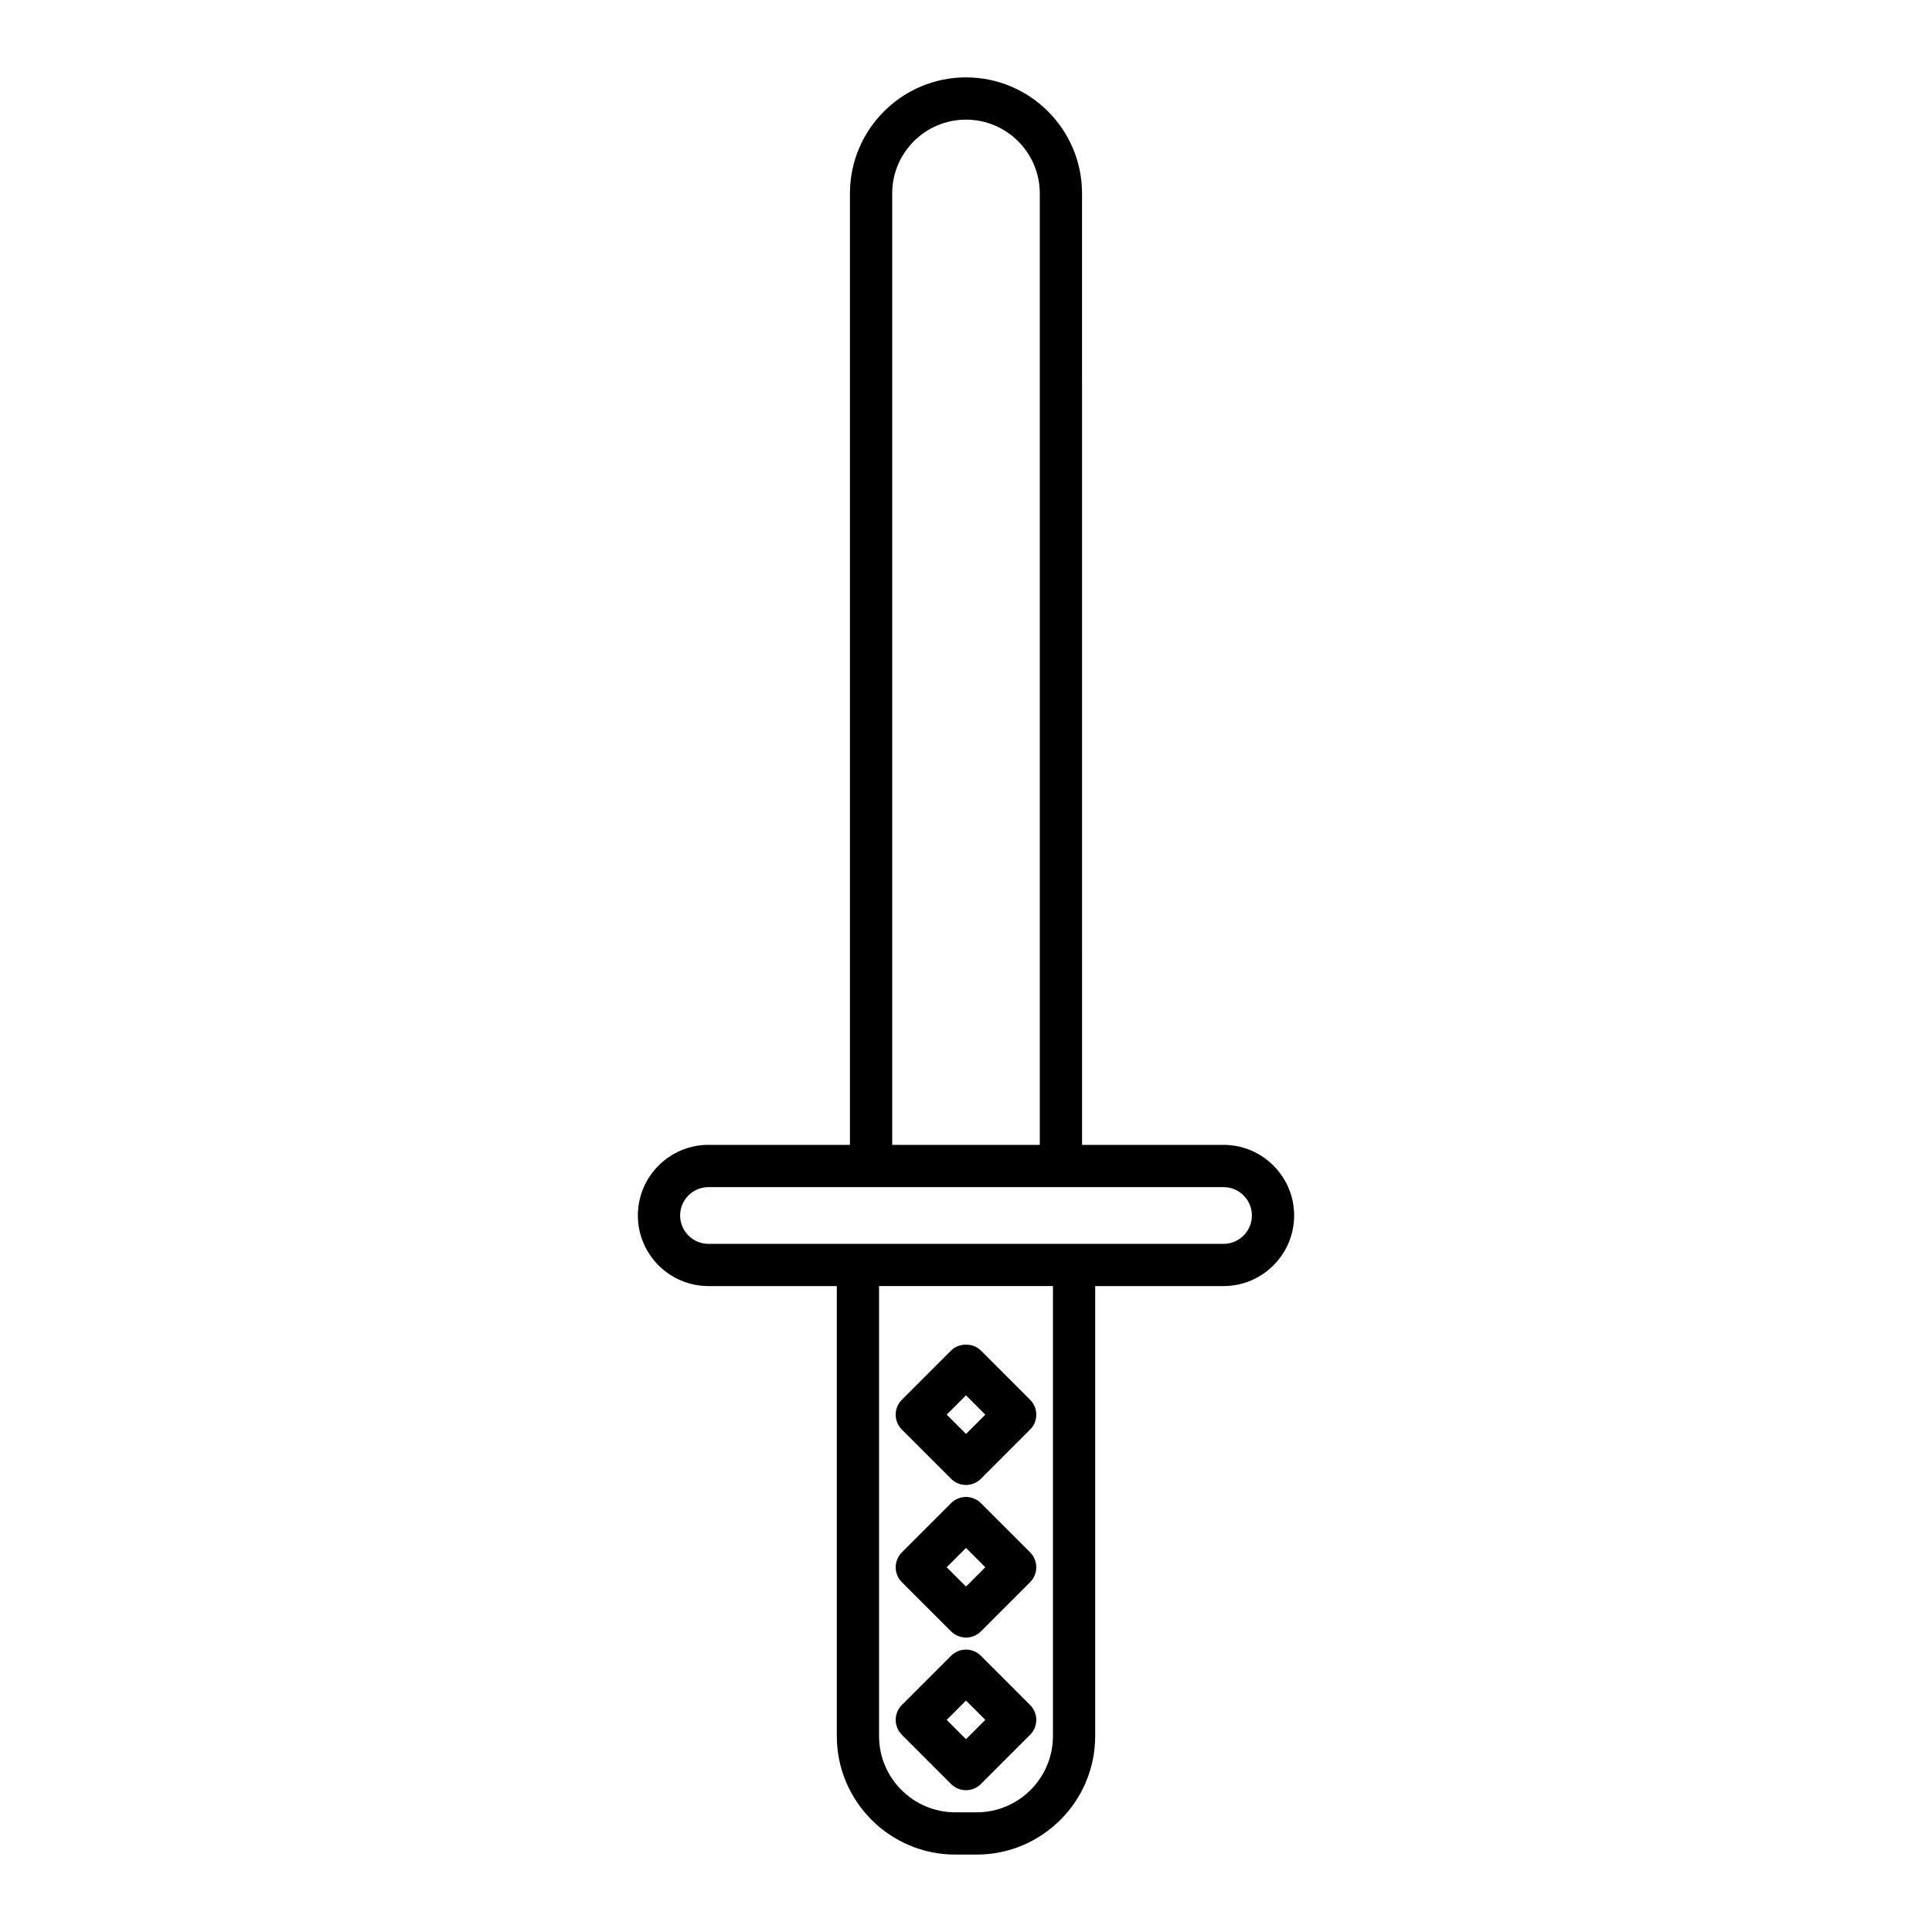 <?xml version="1.0" encoding="UTF-8"?>
<!-- Uploaded to: SVG Repo, www.svgrepo.com, Generator: SVG Repo Mixer Tools -->
<svg fill="#000000" width="800px" height="800px" version="1.1" viewBox="144 144 512 512" xmlns="http://www.w3.org/2000/svg">
 <g>
  <path d="m313.04 466.11c0 10.316 8.395 18.715 18.711 18.715h34.012v119.25c0 17.32 14.09 31.41 31.41 31.41h5.652c17.32 0 31.41-14.09 31.41-31.41l0.004-119.25h34.012c10.316 0 18.711-8.398 18.711-18.715 0-10.316-8.395-18.711-18.711-18.711h-37.496l-0.004-252.14c0-16.957-13.797-30.754-30.754-30.754-16.957 0-30.754 13.797-30.754 30.754v252.14h-37.496c-10.316 0-18.707 8.395-18.707 18.715zm110 137.96c0 11.148-9.07 20.215-20.215 20.215h-5.652c-11.148 0-20.215-9.07-20.215-20.215v-119.25h46.086zm-42.598-408.81c0-10.781 8.773-19.555 19.559-19.555 10.781 0 19.555 8.773 19.555 19.555v252.14h-39.113zm-48.691 263.34h136.5c4.144 0 7.516 3.371 7.516 7.516s-3.371 7.519-7.516 7.519h-39.594c-0.004 0-0.008-0.004-0.012-0.004s-0.008 0.004-0.012 0.004h-57.258c-0.004 0-0.008-0.004-0.012-0.004s-0.008 0.004-0.012 0.004h-39.594c-4.144 0-7.516-3.371-7.516-7.519-0.004-4.144 3.367-7.516 7.512-7.516z"/>
  <path d="m396.04 535.89c1.094 1.094 2.527 1.641 3.957 1.641 1.434 0 2.863-0.547 3.957-1.641l13.031-13.031c2.188-2.188 2.188-5.731 0-7.914l-13.031-13.035c-2.098-2.098-5.816-2.098-7.914 0l-13.031 13.035c-2.188 2.188-2.188 5.731 0 7.914zm3.961-22.105 5.117 5.117-5.117 5.113-5.117-5.117z"/>
  <path d="m396.04 576.33c1.094 1.094 2.527 1.641 3.957 1.641 1.434 0 2.863-0.547 3.957-1.641l13.031-13.031c2.188-2.188 2.188-5.731 0-7.914l-13.031-13.031c-2.188-2.188-5.731-2.188-7.914 0l-13.031 13.031c-2.188 2.188-2.188 5.731 0 7.914zm3.961-22.109 5.117 5.117-5.117 5.117-5.117-5.117z"/>
  <path d="m396.04 616.78c1.051 1.051 2.473 1.641 3.957 1.641s2.91-0.59 3.957-1.641l13.031-13.035c2.188-2.188 2.188-5.731 0-7.914l-13.031-13.031c-2.188-2.188-5.731-2.188-7.914 0l-13.031 13.031c-2.188 2.188-2.188 5.731 0 7.914zm3.961-22.113 5.117 5.117-5.117 5.117-5.117-5.117z"/>
 </g>
</svg>